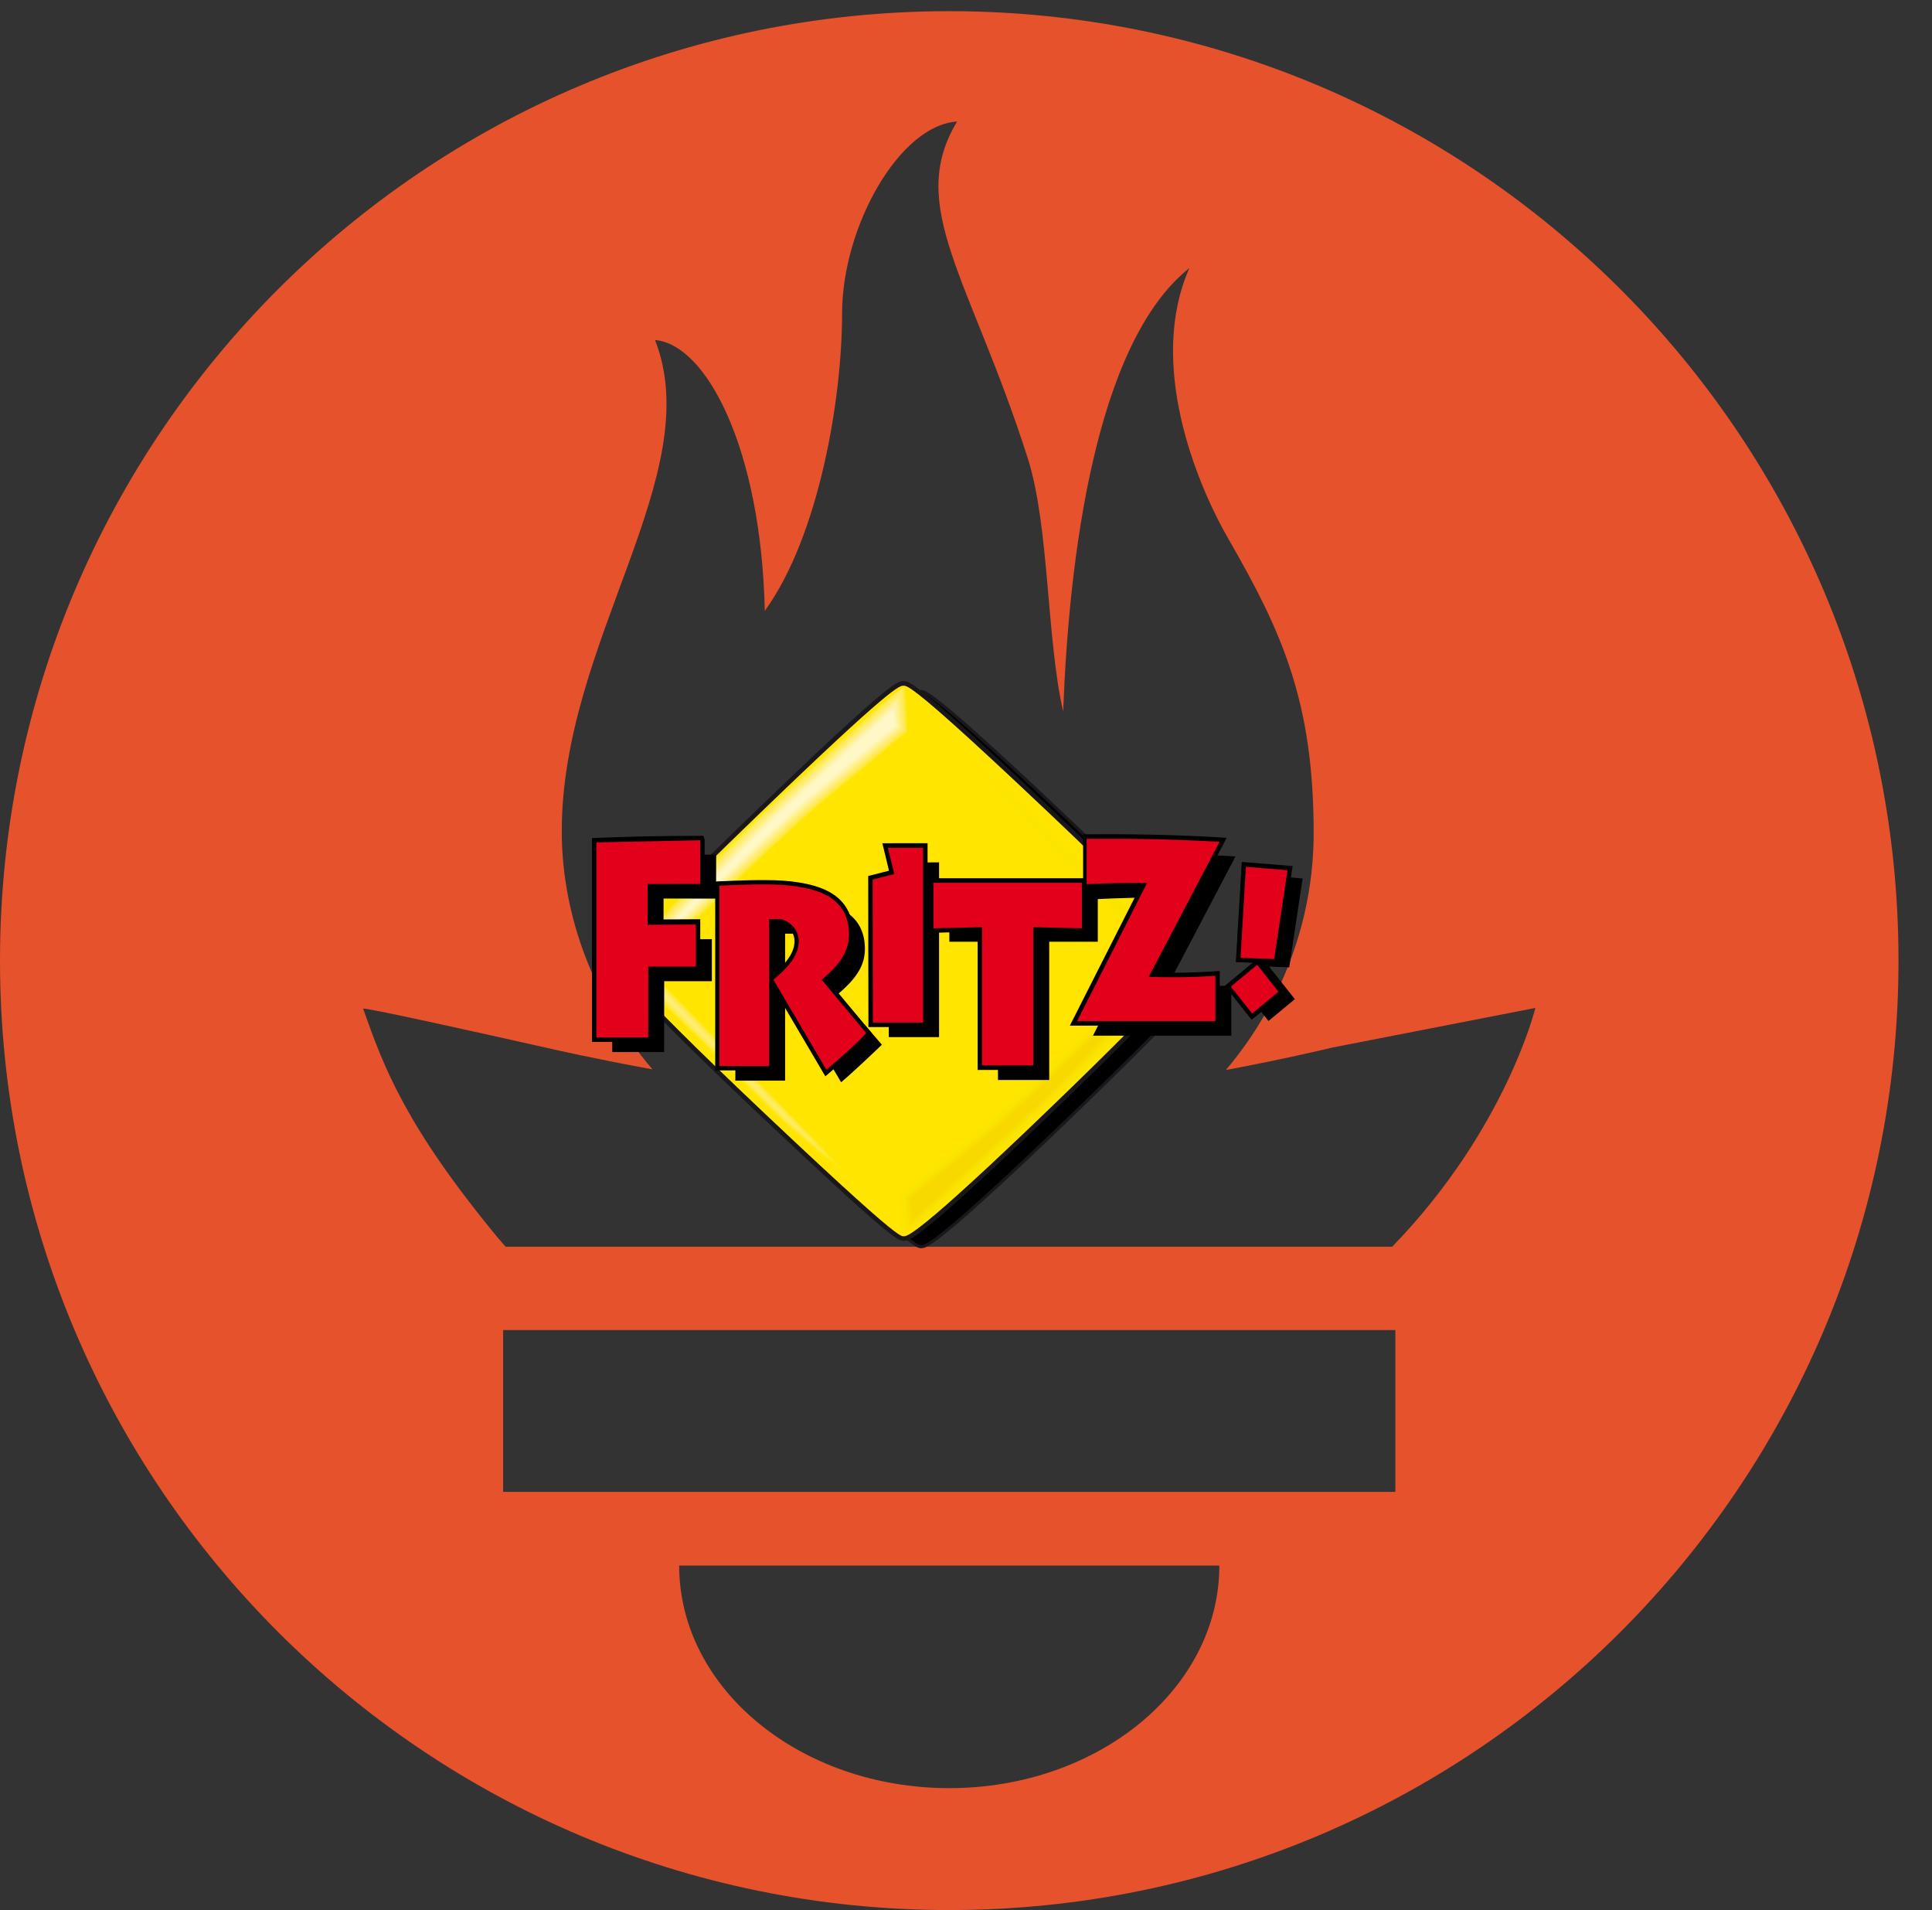 <?xml version="1.0" encoding="UTF-8" standalone="no"?>
<!-- Generator: Adobe Illustrator 16.0.0, SVG Export Plug-In . SVG Version: 6.00 Build 0)  -->

<svg
   xmlns:dc="http://purl.org/dc/elements/1.1/"
   xmlns:cc="http://creativecommons.org/ns#"
   xmlns:rdf="http://www.w3.org/1999/02/22-rdf-syntax-ns#"
   xmlns:svg="http://www.w3.org/2000/svg"
   xmlns="http://www.w3.org/2000/svg"
   xmlns:sodipodi="http://sodipodi.sourceforge.net/DTD/sodipodi-0.dtd"
   xmlns:inkscape="http://www.inkscape.org/namespaces/inkscape"
   version="1.1"
   id="Layer_1"
   x="0px"
   y="0px"
   width="115.333px"
   height="114px"
   viewBox="0 0 115.333 114"
   enable-background="new 0 0 115.333 114"
   xml:space="preserve"
   sodipodi:docname="prometheus.svg"
   inkscape:version="0.92.2 (5c3e80d, 2017-08-06)"><rect x="0" y="0" width="115.333" height="114" fill="#333333" stroke="none"/><defs
     id="defs4493"><clipPath
       clipPathUnits="userSpaceOnUse"
       id="clipPath28"><path
         d="m 86.199,960.676 c 1.547,2.613 1.984,5.164 1.984,7.117 l -0.051,0.359 -1.934,-7.476 M 2013.42,1025.66 c -55.4,61.84 -173.26,187.88 -442.65,438.09 -409.06,379.93 -484.06,421.28 -495.18,425.77 -10.85,-4.28 -85.199,-44.69 -488.453,-425.01 C 382.363,1271.37 236.27,1128.68 152.898,1040.4 116.609,1001.97 91.445,972.227 88.703,968.938 96.269,955.098 154.102,872.969 592.258,466.941 780.012,292.98 918.574,169.559 1004.09,100.109 c 12.22,-9.898 68.62,-53.398 68.66,-53.398 l 2.12,0.117 c 6.01,1.402 70.95,25.25 496.52,426.031 262.45,247.172 380.34,372.602 437.54,435.7 l 4.49,117.101 m -938.41,864.09 -0.7,0.24 1.37,-0.17 1.14,0.13 -0.59,-0.2 c 2.83,0 -3.57,-0.03 -1.22,0"
         id="path26" /></clipPath></defs><sodipodi:namedview
     pagecolor="#ffffff"
     bordercolor="#666666"
     borderopacity="1"
     objecttolerance="10"
     gridtolerance="10"
     guidetolerance="10"
     inkscape:pageopacity="0"
     inkscape:pageshadow="2"
     inkscape:window-width="1920"
     inkscape:window-height="1001"
     id="namedview4491"
     showgrid="false"
     inkscape:zoom="5.2784901"
     inkscape:cx="26.382448"
     inkscape:cy="60.048456"
     inkscape:window-x="-9"
     inkscape:window-y="-9"
     inkscape:window-maximized="1"
     inkscape:current-layer="Layer_1" /><g
     id="Layer_2" /><path
     style="fill:#e6522c;fill-opacity:1"
     inkscape:connector-curvature="0"
     id="path4486"
     d="M 56.667,0.667 C 25.372,0.667 0,26.036 0,57.332 c 0,31.295 25.372,56.666 56.667,56.666 31.295,0 56.666,-25.371 56.666,-56.666 0,-31.296 -25.372,-56.665 -56.666,-56.665 z m 0,106.055 c -8.904,0 -16.123,-5.948 -16.123,-13.283 H 72.79 c 0,7.334 -7.219,13.283 -16.123,13.283 z M 83.297,89.04 H 30.034 V 79.382 H 83.298 V 89.04 Z M 83.106,74.411 H 30.186 C 30.01,74.208 29.83,74.008 29.66,73.802 24.208,67.182 22.924,63.726 21.677,60.204 c -0.021,-0.116 6.611,1.355 11.314,2.413 0,0 2.42,0.56 5.958,1.205 -3.397,-3.982 -5.414,-9.044 -5.414,-14.218 0,-11.359 8.712,-21.285 5.569,-29.308 3.059,0.249 6.331,6.456 6.552,16.161 3.252,-4.494 4.613,-12.701 4.613,-17.733 0,-5.21 3.433,-11.262 6.867,-11.469 -3.061,5.045 0.793,9.37 4.219,20.099 1.285,4.03 1.121,10.812 2.113,15.113 C 63.797,33.534 65.333,20.5 71,16 c -2.5,5.667 0.37,12.758 2.333,16.167 3.167,5.5 5.087,9.667 5.087,17.548 0,5.284 -1.951,10.259 -5.242,14.148 3.742,-0.702 6.326,-1.335 6.326,-1.335 l 12.152,-2.371 c 10e-4,-10e-4 -1.765,7.261 -8.55,14.254 z" /><g
     id="g10"
     transform="matrix(0.173,0,0,-0.177,35.34,74.495)"><g
       id="g12"
       transform="scale(0.1)"><path
         d="m 1937.85,898.359 94.5,171.861 c -71.62,74.63 -191.19,192.05 -390.78,376.82 -466.47,431.82 -493.53,429.75 -505.12,429.75 -11.59,0 -33.84,8.41 -498.403,-429.06 C 117.137,957.215 134.57,940.715 134.57,940.715 c 0,0 -15.898,-26.582 508.7,-511.817 C 1114.52,-7.039 1123.36,5.172 1136.45,5.172 c 13.07,0 40.9,-7.371 505.81,429.699 251.29,236.289 375.57,362.309 436.92,429.469 l -141.33,34.019"
         style="fill:#000000;fill-opacity:1;fill-rule:nonzero;stroke:none"
         id="path14"
         inkscape:connector-curvature="0" /><path
         d="m 1937.85,898.359 4.5,-2.48 96.32,175.171 -2.61,2.73 c -71.73,74.75 -191.36,192.22 -391,377.03 -231.07,213.9 -354.35,321.37 -421.5,375.5 -33.59,27.07 -53.12,40.79 -65.31,47.91 -6.1,3.56 -10.4,5.49 -13.82,6.55 -3.38,1.07 -6.07,1.17 -7.65,1.16 l -0.33,-0.01 -1.36,0.01 c -1.86,0.02 -4.67,-0.2 -8.22,-1.42 -12.42,-4.29 -37,-19.29 -108.22,-79.39 -71.111,-60.1 -188.365,-165.31 -384.123,-349.65 -244.16,-229.91 -370.093,-355.72 -435.078,-424.61 -32.496,-34.454 -49.75,-54.661 -58.996,-66.649 -4.625,-6.004 -7.25,-9.941 -8.812,-12.707 -1.524,-2.816 -2.188,-4.266 -2.278,-6.484 -0.039,-1.153 0.446,-2.907 1.672,-4.032 l 3.535,3.727 -4.406,2.637 c -0.578,-0.965 -0.785,-2.043 -0.781,-2.981 0.047,-1.953 0.617,-3.699 2.133,-6.746 5.371,-10.414 24.062,-37.004 95.714,-111.613 71.629,-74.524 196.114,-196.684 412.555,-396.883 223.16,-206.438 342.645,-312.41 408.125,-366.867 32.75,-27.242 51.97,-41.59 64.12,-49.312 6.09,-3.848 10.42,-6.059 13.93,-7.359 3.48,-1.309 6.33,-1.621 8.37,-1.59 0.9,0 1.59,0.031 2.12,0.031 l 1.34,-0.012 c 1.98,-0.008 4.94,0.172 8.74,1.352 13.31,4.168 39.14,19.051 111.58,79.18 72.34,60.14 190.85,165.558 387.66,350.578 251.36,236.34 375.69,362.402 437.2,429.742 l 5.87,6.418 -149.79,36.063 -1.2,-4.993 4.5,-2.48 -4.5,2.48 -1.2,-4.988 141.33,-34.031 1.2,5 -3.79,3.461 C 2014.21,800.82 1889.98,674.852 1638.74,438.609 1413.92,227.25 1291.35,119.871 1223.41,65.469 c -33.96,-27.199 -54.28,-41.148 -66.66,-48.16 -6.19,-3.5 -10.37,-5.258 -13.21,-6.117 -2.86,-0.852 -4.24,-0.883 -5.75,-0.902 l -1.34,0.012 -2.12,-0.031 c -1.27,0.02 -2.29,0.051 -4.81,0.961 -4.37,1.578 -12.66,6.16 -28.37,17.789 C 1053.88,63.949 939.547,161.809 646.758,432.672 399.504,661.371 272.375,788.141 207.172,858.129 c -32.598,34.98 -49.719,55.793 -58.567,67.922 -4.425,6.054 -6.777,9.945 -7.937,12.234 -0.582,1.141 -0.863,1.879 -0.977,2.231 l -0.062,0.234 -2.082,-0.379 h 2.105 l -0.023,0.379 -2.082,-0.379 h 2.105 -4.511 l 3.836,-2.297 c 0.578,0.965 0.683,1.867 0.679,2.297 h -4.515 l 3.836,-2.297 2.113,3.531 -2.985,2.833 -3.242,-3.418 h 4.774 c 0.043,0.671 -0.301,2.293 -1.532,3.418 l -3.242,-3.418 h 4.774 -2.918 l 2.859,-0.618 0.059,0.618 h -2.918 l 2.859,-0.618 -0.531,0.114 0.523,-0.157 0.008,0.043 -0.531,0.114 0.523,-0.157 c 0.02,0.399 2.442,5.637 13.227,18.899 32.387,40.16 139.664,156.012 488.769,484.742 223.637,210.59 344.739,317.81 411.334,372.27 33.28,27.22 52.97,41.25 64.81,48.32 5.91,3.54 9.84,5.32 12.43,6.18 2.62,0.86 3.69,0.87 4.95,0.89 l 1.36,-0.01 h 0.33 c 1.38,-0.02 2.23,0.02 4.61,-0.69 4.1,-1.25 12.24,-5.18 28.14,-16.31 47.82,-33.4 165.42,-130.76 468.55,-411.38 199.55,-184.72 319.06,-302.09 390.57,-376.61 l 3.7,3.56 -4.5,2.48 -97.74,-177.759 6.54,-1.57 1.2,4.988"
         style="fill:#1a171c;fill-opacity:1;fill-rule:nonzero;stroke:none"
         id="path16"
         inkscape:connector-curvature="0" /><path
         d="m 1937.85,898.359 81.46,148.131 c -61.12,67.79 -185.61,193.84 -438.64,427.92 -462.97,428.32 -488.05,429.74 -505.11,429.74 -17.07,0 -32.9,9.35 -498.412,-429.04 C 56.27,984.539 73.672,968.074 73.672,968.074 c 0,0 -16.004,-26.726 508.691,-511.812 C 1050.25,23.719 1061.46,32.531 1075.56,32.531 c 14.08,0 41.2,-7.07 505.79,429.731 238.92,224.617 363.01,349.547 427.37,419.039 l -70.87,17.058"
         style="fill:#ffe500;fill-opacity:1;fill-rule:nonzero;stroke:none"
         id="path18"
         inkscape:connector-curvature="0" /><path
         d="m 1937.85,898.359 6.75,-3.711 81.46,148.132 -1.03,8.87 c -61.41,68.11 -186,194.25 -439.12,428.42 -231.55,214.21 -353.6,321.69 -420.15,375.81 -33.31,27.07 -52.68,40.81 -65.37,48.05 -6.36,3.62 -11.12,5.64 -15.2,6.76 -4.05,1.13 -7.46,1.18 -9.63,1.17 l -2.12,0.01 c -2.46,0.02 -6.02,-0.21 -10.18,-1.54 -7.36,-2.32 -16.9,-7.41 -33.6,-19.33 C 979.734,1855.27 864.988,1756.74 571.867,1480.71 327.676,1250.73 201.723,1124.9 136.676,1055.95 c -32.528,-34.49 -49.821,-54.73 -59.157,-66.825 -4.668,-6.062 -7.351,-10.07 -9.012,-13 -1.598,-3.008 -2.477,-4.641 -2.609,-7.742 -0.062,-1.61 0.629,-4.203 2.473,-5.899 l 5.301,5.59 -6.609,3.961 c -0.867,-1.445 -1.156,-3.019 -1.148,-4.305 0.07,-2.667 0.812,-4.679 2.414,-7.933 2.867,-5.606 8.953,-14.859 23.324,-32.262 C 134.723,875.469 252.48,750.762 577.133,450.602 801.973,242.75 921.383,136.781 986.539,82.609 1019.14,55.512 1038.13,41.371 1050.32,33.75 c 6.1,-3.809 10.55,-6.031 14.34,-7.352 3.74,-1.34 7.08,-1.617 9.23,-1.59 l 1.67,0.023 1.37,-0.012 c 2.17,-0.019 5.58,0.18 9.68,1.43 7.25,2.191 17.14,7.121 34.41,18.91 51.64,35.391 170.13,133.711 465.6,411.481 239,224.687 363.17,349.699 427.75,419.418 l -3.85,12.73 -70.87,17.063 -1.8,-7.493 6.75,-3.711 -6.75,3.711 -1.8,-7.488 70.87,-17.062 1.8,7.492 -5.65,5.23 c -64.15,-69.25 -188.15,-194.109 -427,-418.66 -224.93,-211.48 -347.26,-318.84 -414.95,-373.133 -33.81,-27.137 -54.01,-41.008 -66.18,-47.859 -6.08,-3.43 -10.11,-5.09 -12.73,-5.859 -2.67,-0.769 -3.74,-0.769 -5.28,-0.789 h -1.37 l -1.67,-0.012 c -1.36,0.031 -1.96,0.012 -4.18,0.742 -3.81,1.277 -11.79,5.5 -27.2,16.867 C 996.074,91.949 882.523,189.262 587.594,461.922 340.41,690.441 213.316,817.16 148.18,887.102 c -32.559,34.957 -49.637,55.738 -58.387,67.75 -4.371,5.996 -6.66,9.808 -7.727,11.921 -0.539,1.055 -0.766,1.676 -0.82,1.86 l -0.016,0.047 -3.766,-0.95 h 3.859 l -0.094,0.95 -3.766,-0.95 H 81.324 74.25 l 6.031,-3.613 c 0.867,1.446 1.047,2.844 1.043,3.613 H 74.25 l 6.031,-3.613 -1.309,9.551 -5.012,-5.285 h 7.348 c 0.062,1.125 -0.488,3.59 -2.336,5.285 l -5.012,-5.285 h 7.348 -5.496 l 5.379,-1.168 0.117,1.168 h -5.496 l 5.379,-1.168 -1.961,0.426 1.895,-0.692 0.066,0.266 -1.961,0.426 1.895,-0.692 c 0.07,0.469 3.023,6.235 14.352,19.992 34.074,41.699 143.406,159.019 486.953,482.559 223.175,210.18 342.961,317.39 408.828,371.87 32.902,27.24 52.382,41.28 64.182,48.26 5.88,3.49 9.8,5.19 12.39,5.99 2.63,0.79 3.82,0.82 5.61,0.84 l 2.12,-0.01 c 2.09,-0.02 3.2,-0.01 5.59,-0.63 4.11,-1.08 12.17,-4.76 27.89,-15.77 47.33,-33.02 162.7,-130.3 466.4,-411.29 252.94,-233.99 377.32,-359.96 438.14,-427.43 l 5.73,5.16 -6.75,3.71 -81.46,-148.13 4.95,-11.199 1.8,7.488"
         style="fill:#1a171b;fill-opacity:1;fill-rule:nonzero;stroke:none"
         id="path20"
         inkscape:connector-curvature="0" /><g
         id="g22"><g
           id="g24"
           clip-path="url(#clipPath28)"><path
             d="m 906.758,221.73 -50.156,60.25 -51.883,58.461 -34.739,36.028 c -184.542,184.652 -561.335,562.808 -565.085,566.48 -1.133,1.067 -1.665,2.063 -1.665,3.047 v 0.051 c 0.059,1.289 0.825,2.242 1.489,2.832 16.043,15.437 383.828,369.531 584.363,539.711 l 308.508,249.4 -8.73,190.27 -469.895,-418.87 C 446.77,1358.06 118.73,998.641 115.637,995.516 c -8.11,-7.371 -12.883,-18.231 -12.883,-29.578 0,-11.504 4.785,-22.227 13.508,-30.223 l 1.836,-1.75 c 56.597,-53.836 346.265,-329.586 492.683,-471.004 49.922,-48.242 67.949,-62.813 86.153,-77.621 l 80.39,-65.559 129.434,-98.051"
             style="fill:#ffe500;fill-opacity:1;fill-rule:nonzero;stroke:none"
             id="path30"
             inkscape:connector-curvature="0" /><path
             d="m 855.461,281.059 0.723,-0.348 c -1.301,0.961 -7.434,7.871 -52.571,58.75 l -34.695,36.019 -486.184,487.329 -78.886,79.117 -2.078,4.07 1.96,3.953 c 39.422,37.973 390,374.781 584.395,539.751 0,0 302.355,244.19 307.985,248.98 0,1.29 -8.74,180.11 -8.74,186.32 -4.9,-4.31 -467.421,-416.7 -467.421,-416.7 C 447.598,1356.84 119.813,997.629 116.672,994.504 c -7.934,-7.238 -12.442,-17.629 -12.442,-28.566 0,-11.086 4.649,-21.426 13.043,-29.172 l -0.046,0.031 1.882,-1.77 C 175.715,881.16 465.43,605.398 611.816,463.988 c 48.887,-47.218 67.247,-62.179 84.993,-76.636 l 81.445,-66.461 c 0.016,0 88.75,-67.211 119.18,-90.243 -11.504,13.793 -41.973,50.411 -41.973,50.411"
             style="fill:#ffe500;fill-opacity:1;fill-rule:nonzero;stroke:none"
             id="path32"
             inkscape:connector-curvature="0" /><path
             d="m 854.309,280.129 0.996,-0.59 c -1.41,1.063 -5.813,5.981 -52.817,58.973 l -34.636,35.949 -486.172,487.328 -78.875,79.09 -2.367,4.453 v 0.09 c 0,0.918 1.964,5.183 1.964,5.183 39.485,38.145 388.914,374.035 584.754,540.205 0,0 301.844,243.77 307.484,248.54 0,1.29 -8.75,176.17 -8.75,182.38 -4.88,-4.31 -464.96,-414.52 -464.96,-414.52 C 448.848,1355.97 120.891,996.602 117.742,993.469 c -7.676,-6.985 -12.019,-16.996 -12.019,-27.531 0,-10.665 4.441,-20.633 12.547,-28.086 l 1.859,-1.75 c 103.16,-98.161 357.613,-340.524 492.715,-471.071 48.867,-47.211 67.195,-62.133 84.898,-76.543 l 81.438,-66.449 c 0.168,-0.16 94.289,-71.41 108.894,-82.48 -10.601,12.773 -33.765,40.57 -33.765,40.57"
             style="fill:#ffe600;fill-opacity:1;fill-rule:nonzero;stroke:none"
             id="path34"
             inkscape:connector-curvature="0" /><path
             d="m 853.164,279.211 1.25,-0.82 c -1.57,1.148 -5.437,5.531 -53.027,59.14 l -34.61,35.918 -486.14,487.301 -78.899,79.113 -2.629,4.805 v 0.105 c 0,1.067 1.954,6.45 1.954,6.45 4.035,4.05 377.699,364.677 585.109,540.677 0,0 301.338,243.34 306.968,248.12 0,1.31 -8.75,172.25 -8.75,178.44 -4.86,-4.3 -462.456,-412.33 -462.456,-412.33 -168.329,-147.95 -489.856,-500.42 -502.957,-513.485 -7.582,-6.942 -11.77,-16.571 -11.77,-26.707 0,-10.247 4.297,-19.844 12.07,-27.032 l 1.868,-1.726 c 103.066,-98.102 357.402,-340.328 492.742,-471.098 48.781,-47.133 67.07,-62.031 84.765,-76.441 l 81.465,-66.469 c 0,0 82.696,-62.613 98.606,-74.66 -9.387,11.277 -25.559,30.699 -25.559,30.699"
             style="fill:#ffe600;fill-opacity:1;fill-rule:nonzero;stroke:none"
             id="path36"
             inkscape:connector-curvature="0" /><path
             d="m 852.02,278.289 1.515,-1.07 c -1.672,1.23 -4.426,4.312 -50.332,56.011 l -2.949,3.321 -34.539,35.898 -486.137,487.289 -78.887,79.102 -2.878,5.144 -0.02,0.137 c 0,1.211 1.863,7.59 1.863,7.59 3.266,3.453 379.465,366.429 585.547,541.309 0,0 300.837,242.9 306.467,247.68 0,1.29 -8.73,168.32 -8.73,174.5 -4.89,-4.3 -460.03,-410.16 -460.03,-410.16 -169.472,-148.95 -489.824,-500.4 -502.871,-513.431 -7.246,-6.621 -11.379,-15.964 -11.379,-25.671 0,-9.844 4.133,-19.051 11.645,-25.958 l 1.843,-1.75 C 225.098,840.281 479.18,598.27 614.934,467.141 663.691,420.012 681.953,405.148 699.57,390.75 l 81.493,-66.461 c 0,0 63.175,-47.84 88.332,-66.898 -7.559,9.097 -17.375,20.898 -17.375,20.898"
             style="fill:#ffe600;fill-opacity:1;fill-rule:nonzero;stroke:none"
             id="path38"
             inkscape:connector-curvature="0" /><path
             d="m 850.879,277.352 -0.188,0.488 c -3.328,3.461 -12.886,14.238 -48.582,54.449 l -2.949,3.313 -34.543,35.847 -486.094,487.25 -78.894,79.114 -3.137,5.457 -0.015,0.175 c 0,1.418 1.753,8.664 1.753,8.664 2.485,2.871 377.754,365.291 586.016,542.011 0,0 300.314,242.48 305.954,247.26 0,1.29 -8.75,164.38 -8.75,170.55 -4.89,-4.29 -457.555,-407.98 -457.555,-407.98 -169.61,-149.07 -489.754,-500.36 -502.809,-513.364 -6.965,-6.375 -10.941,-15.344 -10.941,-24.648 0,-9.422 3.957,-18.262 11.156,-24.883 l 1.863,-1.758 c 102.551,-97.578 355.84,-338.817 492.82,-471.106 48.645,-47.05 66.887,-61.91 84.524,-76.269 l 81.484,-66.481 c 0.188,-0.14 65.391,-49.531 78.086,-59.121 -4.598,5.508 -9.199,11.032 -9.199,11.032"
             style="fill:#ffe707;fill-opacity:1;fill-rule:nonzero;stroke:none"
             id="path40"
             inkscape:connector-curvature="0" /><path
             d="m 849.734,276.422 -0.117,0.406 -51.582,57.813 -34.472,35.8 -486.083,487.239 -78.886,79.086 -3.367,5.793 -0.024,0.222 c 0,1.653 1.606,9.668 1.606,9.668 1.785,2.309 373.984,362.481 586.453,542.781 0,0 299.828,242.04 305.458,246.82 0,1.3 -8.76,160.46 -8.76,166.63 -4.87,-4.3 -455.058,-405.82 -455.058,-405.82 C 460.195,1358.11 155.09,1022.42 122.168,989.578 c -6.73,-6.148 -10.535,-14.742 -10.535,-23.64 0,-9.004 3.797,-17.469 10.691,-23.821 l 1.864,-1.765 C 226.316,843.18 478.777,602.738 617.02,469.23 c 48.632,-47.031 66.828,-61.839 84.406,-76.191 l 81.472,-66.449 c 0,0 54.055,-40.942 67.817,-51.352 l -0.981,1.184"
             style="fill:#ffe71c;fill-opacity:1;fill-rule:nonzero;stroke:none"
             id="path42"
             inkscape:connector-curvature="0" /><path
             d="m 796.934,333.66 -34.454,35.762 -486.054,487.226 -78.875,79.106 -3.625,6.082 -0.02,0.273 c 0,1.844 1.426,10.633 1.426,10.633 1.309,1.914 375.332,363.998 586.973,543.598 0,0 299.285,241.61 304.925,246.37 0,1.31 -8.75,156.55 -8.75,162.69 -4.87,-4.3 -452.589,-403.62 -452.589,-403.62 -164.68,-144.74 -469.731,-480.4 -502.649,-513.225 -6.457,-5.91 -10.129,-14.121 -10.129,-22.617 0,-8.614 3.645,-16.692 10.215,-22.754 l 1.887,-1.789 C 227.141,844.43 479.18,604.422 618.059,470.281 c 48.55,-46.972 66.714,-61.769 84.296,-76.07 -0.082,0.059 -0.082,0.059 81.493,-66.512 0.019,0 37.539,-28.39 56.718,-42.918 -11.347,12.731 -43.632,48.879 -43.632,48.879"
             style="fill:#ffe829;fill-opacity:1;fill-rule:nonzero;stroke:none"
             id="path44"
             inkscape:connector-curvature="0" /><path
             d="m 795.852,332.691 -34.446,35.739 -486.035,487.191 -78.894,79.113 -3.84,6.36 -0.008,0.34 c 0,2.14 1.266,11.527 1.266,11.527 0.918,1.648 370.492,360.399 587.445,544.489 0,0 298.79,241.18 304.4,245.96 0,1.28 -8.74,152.59 -8.74,158.74 -4.88,-4.31 -450.125,-401.47 -450.125,-401.47 C 463.008,1356.67 157.273,1020.42 124.27,987.539 c -6.172,-5.676 -9.68,-13.523 -9.68,-21.601 0,-8.184 3.457,-15.887 9.746,-21.692 l 1.902,-1.785 c 101.477,-96.539 352.61,-335.672 492.871,-471.141 48.52,-46.941 66.645,-61.699 84.192,-76 l -1.613,0.059 c 1.691,-0.098 9.867,-6.797 75.031,-59.957 l 8.047,-6.543 c 0.214,-0.18 36.64,-27.758 44.629,-33.828 -11.895,13.359 -33.528,37.597 -33.543,37.64"
             style="fill:#ffe833;fill-opacity:1;fill-rule:nonzero;stroke:none"
             id="path46"
             inkscape:connector-curvature="0" /><path
             d="m 794.602,331.871 0.156,-0.18 -34.399,35.719 -486.023,487.18 -78.887,79.101 -4.082,6.661 -0.039,0.449 c 0,2.461 1.082,12.363 1.082,12.363 0.695,1.414 370.637,360.976 587.949,545.386 0,0 298.281,240.75 303.901,245.52 0,1.3 -8.73,148.69 -8.73,154.81 -4.9,-4.31 -447.659,-399.28 -447.659,-399.28 -163.84,-143.99 -469.543,-480.21 -502.527,-513.096 -5.91,-5.41 -9.281,-12.902 -9.281,-20.566 0,-7.774 3.312,-15.098 9.289,-20.618 l 1.906,-1.804 C 228.938,846.781 480.48,607.238 620.156,472.391 668.586,425.5 686.672,410.77 704.188,396.488 l 0.175,-0.328 -0.125,-0.449 c 4.551,-2.992 18.516,-14.371 73.075,-58.859 l 8.363,-6.821 c 0,0 19.722,-14.922 32.554,-24.672 -3.953,4.43 -23.628,26.512 -23.628,26.512"
             style="fill:#ffe93c;fill-opacity:1;fill-rule:nonzero;stroke:none"
             id="path48"
             inkscape:connector-curvature="0" /><path
             d="m 793.508,330.91 0.164,-0.238 -34.402,35.726 -485.989,487.161 -78.906,79.105 -4.277,6.926 -0.254,1.113 1.101,12.625 c 0.532,1.262 365.942,357.512 588.442,546.352 0,0 297.773,240.29 303.403,245.07 0,1.29 -8.75,144.74 -8.75,150.86 -4.89,-4.29 -445.185,-397.1 -445.185,-397.1 -163.789,-143.94 -469.492,-480.14 -502.468,-513.033 -5.625,-5.172 -8.836,-12.274 -8.836,-19.539 0,-7.375 3.133,-14.305 8.816,-19.543 l 1.914,-1.817 C 229.91,847.879 481.387,608.41 621.184,473.43 c 48.386,-46.84 66.453,-61.559 83.953,-75.801 4.59,-3.75 81.484,-66.488 81.484,-66.488 0.012,0 11.199,-8.469 20.481,-15.493 -6.641,7.454 -13.594,15.262 -13.594,15.262"
             style="fill:#ffe944;fill-opacity:1;fill-rule:nonzero;stroke:none"
             id="path50"
             inkscape:connector-curvature="0" /><path
             d="m 792.371,329.93 0.258,-0.25 -34.426,35.742 -485.976,487.117 -78.899,79.102 -4.488,7.187 -0.488,1.836 1.113,12.781 c 1.875,4.77 377.449,367.845 588.965,547.335 0,0 297.23,239.86 302.87,244.64 0,1.28 -8.74,140.83 -8.74,146.92 -4.86,-4.29 -442.705,-394.92 -442.705,-394.92 -163.75,-143.9 -469.425,-480.1 -502.433,-512.979 -5.332,-4.921 -8.391,-11.648 -8.391,-18.503 0,-6.954 2.949,-13.504 8.332,-18.489 l 1.953,-1.812 C 230.879,849 482.219,609.66 622.219,474.461 670.508,427.719 688.547,413.039 705.996,398.82 L 787.5,332.309 c 0.145,-0.071 1.848,-1.399 8.457,-6.399 -1.406,1.559 -3.586,4.02 -3.586,4.02"
             style="fill:#ffea4b;fill-opacity:1;fill-rule:nonzero;stroke:none"
             id="path52"
             inkscape:connector-curvature="0" /><path
             d="M 757.117,364.398 271.152,851.5 l -78.867,79.105 -4.707,7.454 -0.683,2.605 1.074,12.91 c 1.844,4.715 377.344,368.306 589.472,548.316 0,0 296.779,239.44 302.379,244.21 0,1.28 -8.75,136.91 -8.75,142.98 -4.88,-4.31 -440.218,-392.75 -440.218,-392.75 C 467.129,1352.47 161.477,1016.3 128.484,983.418 c -5.086,-4.68 -7.976,-11.047 -7.976,-17.48 0,-6.543 2.812,-12.723 7.883,-17.403 l 1.914,-1.836 C 231.785,850.172 482.93,611.012 623.27,475.52 c 48.156,-46.641 66.195,-61.329 83.617,-75.532 0.086,-0.058 63.316,-51.66 74.48,-60.758 -10.09,10.489 -24.25,25.168 -24.25,25.168"
             style="fill:#ffea52;fill-opacity:1;fill-rule:nonzero;stroke:none"
             id="path54"
             inkscape:connector-curvature="0" /><path
             d="m 756.055,363.371 -485.926,487.109 -78.899,79.098 -4.921,7.719 -0.86,3.035 c 0,0.906 1.074,13.359 1.074,13.359 1.719,4.688 377.2,368.739 589.961,549.299 0,0 296.226,239.01 301.856,243.79 0,1.28 -8.72,132.97 -8.72,139.04 -4.9,-4.3 -437.796,-390.58 -437.796,-390.58 -162.871,-143.1 -469.195,-479.88 -502.293,-512.849 -4.797,-4.43 -7.551,-10.411 -7.551,-16.453 0,-6.141 2.661,-11.934 7.422,-16.348 l 1.946,-1.848 C 232.48,851.539 482.93,613.059 624.297,476.57 c 48.098,-46.558 66.074,-61.25 83.469,-75.41 0,0 51.98,-42.422 55.554,-45.308 -3.047,3.16 -7.265,7.5 -7.265,7.519"
             style="fill:#ffeb58;fill-opacity:1;fill-rule:nonzero;stroke:none"
             id="path56"
             inkscape:connector-curvature="0" /><path
             d="m 269.07,849.461 -78.894,79.102 -5.125,7.941 -0.703,2.297 -0.383,1.531 1.074,13.477 c 1.66,4.66 377.141,369.261 590.488,550.291 0,0 295.703,238.58 301.353,243.35 0,1.28 -8.75,129.07 -8.75,135.11 -4.88,-4.31 -435.298,-388.39 -435.298,-388.39 C 470.051,1351.13 163.66,1014.32 130.598,981.367 c -4.535,-4.187 -7.121,-9.797 -7.121,-15.429 0,-5.715 2.461,-11.141 6.906,-15.286 l 1.98,-1.843 c 100.989,-96.079 351.172,-334.27 492.981,-471.2 48.152,-46.621 66.043,-61.211 83.367,-75.328 0,0 18.934,-15.429 34.719,-28.332 -41.758,41.879 -200.5,201 -474.36,475.512"
             style="fill:#ffeb5e;fill-opacity:1;fill-rule:nonzero;stroke:none"
             id="path58"
             inkscape:connector-curvature="0" /><path
             d="m 189.121,927.52 -5.312,8.21 -0.879,2.668 -0.41,1.622 1.015,13.894 c 1.629,4.649 377.195,369.846 590.996,551.286 0,0 295.219,238.16 300.859,242.93 0,1.26 -8.75,125.13 -8.75,131.17 -4.87,-4.3 -432.831,-386.23 -432.831,-386.23 -162.754,-143.02 -469.114,-479.78 -502.168,-512.738 -4.278,-3.937 -6.68,-9.172 -6.68,-14.394 0,-5.301 2.273,-10.352 6.465,-14.211 l 1.965,-1.864 C 234.688,853.488 485.488,614.68 626.395,478.68 c 48.222,-46.739 66.039,-61.25 83.261,-75.27 0,0 5.696,-4.648 12.434,-10.16 -35.86,35.941 -532.969,534.27 -532.969,534.27"
             style="fill:#ffec64;fill-opacity:1;fill-rule:nonzero;stroke:none"
             id="path60"
             inkscape:connector-curvature="0" /><path
             d="m 188.066,926.504 -0.105,0.129 -5.402,8.308 -1.067,3.028 c -0.262,1.094 -0.469,2.051 -0.469,2.051 l 1.028,14.011 c 1.601,4.629 377.226,370.439 591.523,552.289 0,0 294.706,237.7 300.346,242.48 0,1.27 -8.75,121.22 -8.75,127.22 -4.9,-4.28 -430.373,-384.04 -430.373,-384.04 -161.938,-142.3 -468.969,-479.66 -502.109,-512.664 -3.977,-3.703 -6.243,-8.554 -6.243,-13.378 0,-4.891 2.129,-9.571 5.965,-13.145 l 1.992,-1.863 C 235.77,854.5 486.699,615.559 627.434,479.719 666.426,441.941 685.438,425.32 700.422,412.898 662.336,451.102 188.066,926.504 188.066,926.504"
             style="fill:#ffec64;fill-opacity:1;fill-rule:nonzero;stroke:none"
             id="path62"
             inkscape:connector-curvature="0" /><path
             d="m 187.031,925.477 -0.312,0.371 -5.41,8.312 -1.219,3.352 -0.5,2.261 1.008,14.36 c 1.504,4.629 377.222,371.037 592.019,553.297 0,0 294.193,237.27 299.813,242.04 0,1.28 -8.74,117.32 -8.74,123.29 -4.89,-4.3 -427.897,-381.86 -427.897,-381.86 -161.906,-142.27 -468.906,-479.6 -502.055,-512.63 -3.699,-3.426 -5.828,-7.911 -5.828,-12.332 0,-4.493 1.961,-8.782 5.528,-12.059 l 1.992,-1.899 c 78.547,-74.71 346.242,-329.531 493.039,-471.23 16.344,-15.84 29.058,-27.809 39.469,-37.379 -55.348,55.488 -480.907,482.106 -480.907,482.106"
             style="fill:#ffec6a;fill-opacity:1;fill-rule:nonzero;stroke:none"
             id="path64"
             inkscape:connector-curvature="0" /><path
             d="m 185.977,924.441 -0.508,0.618 -5.403,8.308 -1.382,3.664 -0.579,2.742 1.004,14.465 c 1.477,4.602 377.278,371.632 592.524,554.302 0,0 293.687,236.84 299.307,241.62 0,1.25 -8.73,113.38 -8.73,119.33 C 1057.33,1865.2 636.785,1489.8 636.785,1489.8 474.902,1347.58 167.938,1010.27 134.797,977.246 c -3.43,-3.183 -5.395,-7.297 -5.395,-11.308 0,-4.083 1.797,-7.989 5.039,-11.004 l 2.012,-1.887 C 206.719,886.211 428.074,675.48 579.148,530.281 461.887,647.84 185.977,924.441 185.977,924.441"
             style="fill:#ffec6a;fill-opacity:1;fill-rule:nonzero;stroke:none"
             id="path66"
             inkscape:connector-curvature="0" /><path
             d="m 184.922,923.418 -0.703,0.859 -5.391,8.313 -1.523,3.914 -0.645,3 0.969,14.82 c 1.414,4.602 377.305,372.246 593.035,555.326 0,0 293.176,236.4 298.806,241.18 0,1.25 -8.75,109.47 -8.75,115.4 -4.86,-4.3 -422.954,-377.52 -422.954,-377.52 -161.821,-142.19 -468.774,-479.46 -501.907,-512.48 -3.203,-2.96 -4.98,-6.679 -4.98,-10.292 0,-3.665 1.621,-7.208 4.57,-9.93 0.02,-0.024 228.074,-217.778 357.141,-341.02 -104.758,105 -307.668,308.43 -307.668,308.43"
             style="fill:#ffed75;fill-opacity:1;fill-rule:nonzero;stroke:none"
             id="path68"
             inkscape:connector-curvature="0" /><path
             d="m 183.867,922.391 -0.887,1.105 -5.39,8.281 -1.652,4.2 -0.762,3.527 0.969,14.93 c 1.375,4.57 377.351,372.856 593.574,556.316 0,0 292.641,235.98 298.271,240.75 0,1.25 -8.74,105.59 -8.74,111.47 -4.88,-4.29 -420.48,-375.34 -420.48,-375.34 C 476.98,1345.48 170.039,1008.2 136.895,975.195 c -2.891,-2.695 -4.532,-6.054 -4.532,-9.257 0,-3.262 1.438,-6.418 4.114,-8.868 0.007,-0.019 179.441,-171.359 269.597,-257.429 -89.148,89.347 -222.207,222.75 -222.207,222.75"
             style="fill:#ffee7b;fill-opacity:1;fill-rule:nonzero;stroke:none"
             id="path70"
             inkscape:connector-curvature="0" /><path
             d="m 182.82,921.355 -1.14,1.426 -5.34,8.215 -1.789,4.453 -0.821,3.778 0.95,15.293 c 1.336,4.582 377.476,373.55 594.043,557.34 0,0 292.157,235.53 297.767,240.32 0,1.25 -8.74,101.68 -8.74,107.53 -4.87,-4.3 -418.016,-373.18 -418.016,-373.18 -160.925,-141.39 -468.55,-479.27 -501.796,-512.358 -2.594,-2.453 -4.122,-5.442 -4.122,-8.234 0,-2.84 1.313,-5.618 3.657,-7.793 0.015,-0.032 117.73,-112.415 182.136,-173.895 -64.746,64.879 -136.757,137.105 -136.789,137.105"
             style="fill:#ffee80;fill-opacity:1;fill-rule:nonzero;stroke:none"
             id="path72"
             inkscape:connector-curvature="0" /><path
             d="m 181.777,920.313 -1.257,1.562 0.457,-0.215 c -0.86,0.801 -2.332,3.047 -5.887,8.555 l -1.926,4.707 -0.918,4.316 0.938,15.371 c 1.32,4.602 377.629,374.261 594.582,558.361 0,0 291.634,235.1 297.254,239.88 0,1.23 -8.73,97.78 -8.73,103.6 -4.89,-4.3 -415.56,-370.99 -415.56,-370.99 -160.835,-141.33 -468.503,-479.22 -501.714,-512.315 -2.395,-2.207 -3.703,-4.825 -3.703,-7.207 0,-2.442 1.14,-4.836 3.171,-6.727 0.012,-0.023 67.524,-64.473 94.563,-90.27 -24.031,24.071 -51.27,51.372 -51.27,51.372"
             style="fill:#ffef85;fill-opacity:1;fill-rule:nonzero;stroke:none"
             id="path74"
             inkscape:connector-curvature="0" /><path
             d="m 173.984,929.199 -2.175,5.176 -1.008,4.531 v 0.039 l 0.91,15.75 c 1.277,4.602 377.754,374.955 595.074,559.375 0,0 291.145,234.68 296.765,239.45 0,1.25 -8.75,93.89 -8.75,99.64 -4.86,-4.27 -413.07,-368.8 -413.07,-368.8 -160.832,-141.3 -468.46,-479.18 -501.691,-512.243 -2.078,-1.941 -3.254,-4.187 -3.254,-6.179 0,-2.043 0.969,-4.043 2.719,-5.657 0.016,-0.027 25.098,-23.965 38.047,-36.336 -1.574,2.371 -3.567,5.254 -3.567,5.254 z m 6.758,-9.933 v 0.019 -0.019"
             style="fill:#fff08a;fill-opacity:1;fill-rule:nonzero;stroke:none"
             id="path76"
             inkscape:connector-curvature="0" /><path
             d="m 170.43,933.828 -1.094,4.785 v 0.028 l 0.891,16.156 c 1.257,4.59 377.937,375.653 595.586,560.383 0,0 290.647,234.25 296.257,239.02 0,1.23 -8.74,90 -8.74,95.71 -4.88,-4.3 -410.603,-366.63 -410.603,-366.63 -160.024,-140.6 -468.332,-479.04 -501.614,-512.194 -1.816,-1.691 -2.843,-3.559 -2.843,-5.148 0,-1.622 0.793,-3.254 2.257,-4.59 0,-0.032 21.536,-20.567 30.657,-29.289 z m 2.312,-5.449 v 0.019 -0.019"
             style="fill:#fff08f;fill-opacity:1;fill-rule:nonzero;stroke:none"
             id="path78"
             inkscape:connector-curvature="0" /><path
             d="m 167.891,938.34 c 0,0.926 0.847,16.531 0.847,16.531 1.223,4.609 378.098,376.399 596.106,561.429 0,0 290.116,233.81 295.736,238.58 0,1.21 -8.75,86.12 -8.75,91.77 -4.87,-4.3 -408.131,-364.47 -408.131,-364.47 C 483.809,1341.71 175.461,1003.21 142.148,970.059 l -2.382,-4.121 1.765,-3.528 c 0.051,-0.039 22.571,-21.57 26.684,-25.469 l -0.324,1.399"
             style="fill:#fff194;fill-opacity:1;fill-rule:nonzero;stroke:none"
             id="path80"
             inkscape:connector-curvature="0" /><path
             d="m 167.297,954.949 c 1.187,4.621 378.199,377.091 596.598,562.451 2.835,2.33 285.315,229.87 295.205,238.14 -0.04,1.26 -0.65,20.44 -0.65,20.44 0,0 -7.78,61.73 -7.95,67.5 -4.61,-4.09 -405.812,-362.39 -405.812,-362.39 C 520.227,1371.75 304.727,1141.27 201.184,1030.5 l -58.008,-61.477 0.015,0.02 c 0,-0.078 -1.238,-2.246 -1.785,-3.152 l 1.414,-2.817 c 0.051,0.063 17.192,-16.297 23.723,-22.539 0.176,3.313 0.754,14.414 0.754,14.414"
             style="fill:#fff199;fill-opacity:1;fill-rule:nonzero;stroke:none"
             id="path82"
             inkscape:connector-curvature="0" /><path
             d="m 165.828,955.02 0.031,0.293 c 1.133,4.343 378.329,377.537 597.102,563.207 0.019,0 288.729,232.81 294.669,237.69 -0.03,1.33 -0.64,19.72 -0.64,19.72 0,0 -7.44,51.22 -7.86,64.4 -4.6,-4.11 -403.485,-360.31 -403.485,-360.31 C 521.133,1370.61 305.754,1140.21 202.246,1029.5 l -58.016,-61.473 0.34,1.453 c 0,0 -1.093,-2.476 -1.55,-3.535 l 1.113,-2.215 -0.539,0.086 c 2.019,-1.343 7.219,-6.238 21.672,-20.039 0.203,3.86 0.562,11.243 0.562,11.243"
             style="fill:#fff29e;fill-opacity:1;fill-rule:nonzero;stroke:none"
             id="path84"
             inkscape:connector-curvature="0" /><path
             d="m 164.375,955.098 0.078,0.578 c 1.133,4.363 378.66,378.174 597.567,563.954 0.023,0.02 288.11,232.3 294.14,237.26 -0.05,1.31 -0.64,18.99 -0.64,18.99 0,0 -7.36,48.54 -7.76,61.29 -4.6,-4.12 -401.119,-358.24 -401.119,-358.24 -124.407,-109.27 -339.649,-339.5 -443.067,-450.14 0.11,0.13 0,0.01 -58.281,-61.77 l -0.398,-0.45 -0.278,-0.586 0.821,-1.597 -1.012,0.633 c 1.969,-1.329 6.785,-5.848 19.539,-18.008 0.168,3.269 0.41,8.086 0.41,8.086"
             style="fill:#fff2a3;fill-opacity:1;fill-rule:nonzero;stroke:none"
             id="path86"
             inkscape:connector-curvature="0" /><path
             d="m 162.93,955.164 0.117,0.871 c 1.133,4.387 378.957,378.765 598.027,564.715 -0.027,-0.02 0.078,0.06 159.989,131.65 0,0 132.517,104.26 133.597,105.16 -0.04,1.31 -7.86,64.14 -8.23,76.45 -4.61,-4.11 -398.84,-356.16 -398.84,-356.16 C 523.262,1368.6 308.035,1138.42 204.629,1027.79 l -0.02,0.36 c -0.847,-1.26 -3.171,-3.74 -8.515,-9.4 l -49.727,-52.734 0.574,-1.125 c 2.344,-1.961 6.868,-6.192 15.747,-14.637 0.105,2.344 0.242,4.91 0.242,4.91"
             style="fill:#fff3a8;fill-opacity:1;fill-rule:nonzero;stroke:none"
             id="path88"
             inkscape:connector-curvature="0" /><path
             d="m 161.477,955.234 0.156,1.161 c 1.148,4.425 379.336,379.445 598.504,565.465 l -0.059,-0.41 c 0.535,0.72 1.668,1.73 4.695,4.24 0,0 287.327,231.63 288.417,232.54 -0.05,1.34 -7.96,66.93 -8.12,72.62 -4.6,-4.11 -396.484,-354.08 -396.484,-354.08 C 524.199,1367.5 309.082,1137.39 205.691,1026.8 l -7.949,-8.43 c -0.535,-0.58 -44.656,-47.362 -49.414,-52.393 1.485,-1.661 9.067,-8.809 13.039,-12.52 l 0.11,1.777"
             style="fill:#fff4ac;fill-opacity:1;fill-rule:nonzero;stroke:none"
             id="path90"
             inkscape:connector-curvature="0" /><path
             d="M 649.543,1475.68 C 525.156,1366.41 310.105,1136.36 206.746,1025.81 l -7.918,-8.42 c -0.012,-0.03 -43.359,-45.964 -48.445,-51.355 1.336,-1.301 7.066,-6.797 9.812,-9.426 1.172,4.59 379.676,380.211 598.993,566.371 l 4.667,3.84 c 0.024,0 281.225,226.74 287.805,232.04 -0.16,1.28 -1.96,17.02 -1.96,17.02 -2.13,18.29 -5.13,43.95 -5.83,51.96 -4.25,-3.81 -394.327,-352.16 -394.327,-352.16"
             style="fill:#fff4b1;fill-opacity:1;fill-rule:nonzero;stroke:none"
             id="path92"
             inkscape:connector-curvature="0" /><path
             d="M 650.508,1474.58 C 526.23,1365.41 311.262,1135.45 207.938,1024.95 c -0.235,-0.25 -50.333,-53.387 -55.504,-58.864 1.472,-1.406 6.277,-6.027 7.722,-7.434 24.629,27.434 385.821,385.268 598.086,565.428 l 4.649,3.82 c 0.07,0.07 278.559,224.62 287.219,231.59 -0.16,1.45 -1.87,16.21 -1.87,16.21 0,0 -4.3,38.52 -5.5,49.18 -4.16,-3.72 -392.232,-350.3 -392.232,-350.3"
             style="fill:#fff5b5;fill-opacity:1;fill-rule:nonzero;stroke:none"
             id="path94"
             inkscape:connector-curvature="0" /><path
             d="M 651.477,1473.48 C 527.336,1364.43 312.461,1134.62 209.219,1024.19 c -0.227,-0.24 -52.942,-56.163 -54.727,-58.069 1.106,-1.055 4.492,-4.312 5.613,-5.391 30.715,33.352 388.165,387.04 597.208,564.47 l 4.621,3.8 c 0.007,0.02 285.426,230.14 286.626,231.12 -0.16,1.43 -1.76,15.42 -1.76,15.42 0,0.01 -4.06,36.17 -5.2,46.38 -4.15,-3.72 -390.123,-348.44 -390.123,-348.44"
             style="fill:#fff5b9;fill-opacity:1;fill-rule:nonzero;stroke:none"
             id="path96"
             inkscape:connector-curvature="0" /><path
             d="m 652.434,1472.39 c -124.082,-109 -338.899,-338.76 -442.141,-449.18 0,-0.02 -52.023,-55.175 -53.75,-57.026 0.996,-0.981 2.949,-2.844 3.516,-3.391 35.402,37.867 387.05,385.907 596.296,563.517 l 4.661,3.82 c -0.235,-0.19 -0.188,-0.15 159.882,128.92 0,0 124.902,100.72 126.132,101.71 -0.15,1.43 -1.68,14.6 -1.68,14.6 0,0.02 -4.38,39.32 -4.87,43.6 -4.18,-3.72 -388.046,-346.57 -388.046,-346.57"
             style="fill:#fff6be;fill-opacity:1;fill-rule:nonzero;stroke:none"
             id="path98"
             inkscape:connector-curvature="0" /><path
             d="M 653.391,1471.31 C 529.297,1362.27 314.563,1132.59 211.34,1022.22 c 0.152,0.13 0.144,0.12 -27.5,-29.193 0,0 -23.442,-24.851 -25.266,-26.797 l 1.438,-1.367 c 39.297,41.627 387.625,386.197 595.41,562.557 l 4.668,3.84 -0.11,-0.98 c 0.79,1.48 5.684,5.45 27.54,23.09 0,0 256.74,207.02 257.98,208.02 -0.17,1.41 -1.58,13.79 -1.58,13.79 0,0.13 -4.13,36.7 -4.58,40.82 -4.15,-3.71 -385.949,-344.69 -385.949,-344.69"
             style="fill:#fff6c2;fill-opacity:1;fill-rule:nonzero;stroke:none"
             id="path100"
             inkscape:connector-curvature="0" /><path
             d="M 654.348,1470.2 C 530.273,1361.18 315.574,1131.57 212.41,1021.22 v 0.5 c -0.476,-0.91 -1.726,-2.36 -5.437,-6.29 0,0 -9.453,-10.02 -15.868,-16.828 99.942,100.308 383.797,377.498 563.375,529.938 l 4.692,3.84 -0.461,-1.4 c 0.906,1.7 4.348,4.55 27.91,23.52 0,0 256.099,206.52 257.329,207.52 -0.16,1.42 -1.49,13.02 -1.49,13.02 0,0.02 -3.88,34.81 -4.24,38.01 -4.17,-3.73 -383.872,-342.85 -383.872,-342.85"
             style="fill:#fff7c6;fill-opacity:1;fill-rule:nonzero;stroke:none"
             id="path102"
             inkscape:connector-curvature="0" /><path
             d="m 1243.07,1703.03 50.15,-60.25 51.86,-58.46 34.74,-36.03 c 184.53,-184.66 561.27,-562.794 565.01,-566.474 1.12,-1.062 1.64,-2.058 1.64,-3.039 v -0.066 c -0.02,-1.27 -0.8,-2.227 -1.44,-2.813 C 1928.97,960.461 1561.24,606.359 1360.71,436.18 L 1052.24,186.77 1060.99,-3.488 1530.82,415.379 c 172.13,151.332 500.17,510.754 503.28,513.879 8.12,7.375 12.87,18.23 12.87,29.57 0,11.504 -4.78,22.235 -13.49,30.227 l -1.85,1.758 c -56.6,53.827 -346.25,329.557 -492.64,471.007 -49.89,48.24 -67.94,62.79 -86.14,77.61 l -80.36,65.57 -129.42,98.03"
             style="fill:#ffe500;fill-opacity:1;fill-rule:nonzero;stroke:none"
             id="path104"
             inkscape:connector-curvature="0" /><path
             d="m 1064.86,52.781 c -1.03,0.801 -2.13,1.648 -3.31,2.558 -2.59,53.629 -6.35,129.219 -6.35,130.082 5.63,4.769 307.46,248.547 307.46,248.547 195.81,166.16 545.17,502.047 584.67,540.191 0,0 1.96,4.278 1.96,5.195 v 0.086 l -2.36,4.446 -78.88,79.103 -486.1,487.31 -34.64,35.96 c -46.98,52.97 -51.38,57.91 -52.79,58.95 l 1,-0.57 c 0,0 -23.15,27.81 -33.77,40.56 14.6,-11.07 108.7,-82.32 108.88,-82.47 l 81.42,-66.43 c 17.72,-14.44 36.03,-29.36 84.88,-76.58 128.19,-123.85 363.8,-348.38 475.69,-454.88 l -0.15,-3.92 c -110.93,105.56 -348.13,331.59 -477.62,456.71 -48.75,47.13 -67,61.99 -84.65,76.37 l -81.45,66.46 c -0.01,0 -63.16,47.85 -88.32,66.92 7.56,-9.1 17.36,-20.9 17.36,-20.9 l -1.5,1.08 c 1.66,-1.23 4.42,-4.33 50.31,-56.04 l 2.94,-3.32 34.55,-35.89 486.07,-487.27 78.87,-79.102 2.89,-5.157 0.01,-0.129 c 0,-1.211 -1.85,-7.586 -1.85,-7.586 -3.28,-3.457 -379.44,-366.457 -585.47,-541.316 0,0 -300.82,-242.91 -306.46,-247.699 0,-0.871 4.13,-79.832 6.71,-131.27 m 813.12,717.938 c 57.41,60.832 105.11,112.34 131.04,140.301 l -0.09,-2.461 c -4.46,-4.911 -9.28,-10.2 -14.51,-15.899 -3.77,-4.101 -7.75,-8.422 -11.96,-12.961 -25.45,-27.461 -59.17,-63 -104.48,-108.98"
             style="fill:#ffe500;fill-opacity:1;fill-rule:nonzero;stroke:none"
             id="path106"
             inkscape:connector-curvature="0" /><path
             d="m 1068.2,50.211 c -0.98,0.758 -2.1,1.617 -3.34,2.57 -2.58,51.438 -6.71,130.399 -6.71,131.27 5.64,4.789 306.46,247.699 306.46,247.699 206.03,174.859 582.19,537.859 585.47,541.316 0,0 1.85,6.375 1.85,7.586 l -0.01,0.129 -2.89,5.157 -78.87,79.102 -486.07,487.27 -34.55,35.89 -2.94,3.32 c -45.89,51.71 -48.65,54.81 -50.31,56.04 l 1.5,-1.08 c 0,0 -9.8,11.8 -17.36,20.9 25.16,-19.07 88.31,-66.92 88.32,-66.92 L 1450.2,1534 c 17.65,-14.38 35.9,-29.24 84.65,-76.37 129.49,-125.12 366.69,-351.15 477.62,-456.71 l -0.15,-3.936 c -109.28,104.006 -346.97,330.476 -479.56,458.556 -48.61,47.03 -66.8,61.85 -84.39,76.18 l -81.48,66.46 c 0,0 -54.04,40.93 -67.8,51.36 l 1,-1.2 0.11,-0.41 51.57,-57.79 34.48,-35.82 486,-487.22 78.88,-79.104 3.37,-5.789 0.02,-0.227 c 0,-1.636 -1.59,-9.667 -1.59,-9.667 -1.8,-2.301 -373.96,-362.481 -586.4,-542.774 0,0 -299.78,-242.051 -305.41,-246.82 0,-0.938 4.55,-83.957 7.08,-132.508 m 715.81,626.777 c 97.07,101.051 185.93,197.242 225.2,239.008 l -0.19,-4.976 C 1983.09,883.059 1935.39,831.551 1877.98,770.719 1851,743.34 1819.89,712.25 1784.01,676.988"
             style="fill:#fee500;fill-opacity:1;fill-rule:nonzero;stroke:none"
             id="path108"
             inkscape:connector-curvature="0" /><path
             d="m 1071.58,47.609 c -0.78,0.602 -1.93,1.48 -3.38,2.602 -2.53,48.551 -7.08,131.57 -7.08,132.508 5.63,4.769 305.41,246.82 305.41,246.82 212.44,180.293 584.6,540.473 586.4,542.774 0,0 1.59,8.031 1.59,9.667 l -0.02,0.227 -3.37,5.789 -78.88,79.104 -486,487.22 -34.48,35.82 -51.57,57.79 -0.11,0.41 -1,1.2 c 13.76,-10.43 67.8,-51.36 67.8,-51.36 l 81.48,-66.46 c 17.59,-14.33 35.78,-29.15 84.39,-76.18 132.59,-128.08 370.28,-354.55 479.56,-458.556 l -0.15,-3.91 c -107.79,102.566 -346.22,329.696 -481.5,460.376 -48.5,46.93 -66.65,61.69 -84.17,75.98 l 1.62,-0.04 v 0 c -1.69,0.1 -9.89,6.79 -75.03,59.97 l -8.05,6.54 c -0.24,0.17 -36.63,27.75 -44.63,33.8 11.9,-13.34 33.55,-37.58 33.56,-37.6 l 34.41,-35.76 485.97,-487.18 78.89,-79.121 3.85,-6.355 0.02,-0.344 c 0,-2.129 -1.27,-11.531 -1.27,-11.531 -0.94,-1.653 -370.46,-360.411 -587.38,-544.5 0,0 -298.74,-241.168 -304.38,-245.93 0,-0.988 5.08,-89.207 7.5,-133.77 m 171.35,126.719 c 62.31,55.582 130.62,116.524 184.16,164.274 C 1350.38,268.23 1290.18,214.859 1242.93,174.328 M 1709.4,604.34 c 124.7,127.082 252.74,265.98 299.98,316.113 l -0.17,-4.457 c -39.27,-41.766 -128.13,-137.957 -225.2,-239.008 -22.86,-22.476 -47.67,-46.636 -74.61,-72.648"
             style="fill:#fde500;fill-opacity:1;fill-rule:nonzero;stroke:none"
             id="path110"
             inkscape:connector-curvature="0" /><path
             d="m 1072.75,46.711 c 0,0 -0.41,0.309 -1.17,0.898 -2.42,44.562 -7.5,132.782 -7.5,133.77 5.64,4.762 304.38,245.93 304.38,245.93 216.92,184.089 586.44,542.847 587.38,544.5 0,0 1.27,9.402 1.27,11.531 l -0.02,0.344 -3.85,6.355 -78.89,79.121 -485.97,487.18 -34.41,35.76 c -0.01,0.02 -21.66,24.26 -33.56,37.6 8,-6.05 44.39,-33.63 44.63,-33.8 l 8.05,-6.54 c 65.14,-53.18 73.34,-59.87 75.03,-59.97 l -1.62,0.04 c 17.52,-14.29 35.67,-29.05 84.17,-75.98 135.28,-130.68 373.71,-357.81 481.5,-460.376 l -0.15,-3.918 C 1905,1091 1664.22,1320.36 1528.58,1451.35 c -48.37,46.83 -66.44,61.54 -83.9,75.8 -4.63,3.75 -81.49,66.48 -81.49,66.48 -0.01,0 -11.21,8.48 -20.47,15.49 6.64,-7.45 13.6,-15.25 13.6,-15.25 l -0.2,0.23 34.42,-35.75 485.91,-487.14 78.89,-79.108 4.29,-6.926 0.25,-1.094 -1.11,-12.637 c -0.51,-1.257 -365.88,-357.504 -588.36,-546.355 0,0 -297.74,-240.301 -303.37,-245.059 0,-1.031 5.63,-93.422 7.86,-133.203 -0.01,0 -0.02,0 -0.03,0 l -2.12,-0.117 m 100.66,69.5 c 131.04,116.898 347.51,310.051 347.51,310.051 5.57,4.898 11.3,10.019 17.19,15.347 -40.37,-37.828 -77.31,-72.078 -111.02,-103.007 -53.54,-47.75 -121.85,-108.692 -184.16,-164.274 -27.27,-23.398 -50.23,-42.508 -69.52,-58.117 m 436.75,393.269 c 149.95,145.739 342.29,355 399.39,415.469 l -0.17,-4.496 C 1962.14,870.32 1834.1,731.422 1709.4,604.34 c -30.3,-29.238 -63.3,-60.809 -99.24,-94.86"
             style="fill:#fce500;fill-opacity:1;fill-rule:nonzero;stroke:none"
             id="path112"
             inkscape:connector-curvature="0" /><path
             d="m 1074.9,46.828 c -2.23,39.781 -7.86,132.172 -7.86,133.203 5.63,4.758 303.37,245.059 303.37,245.059 222.48,188.851 587.85,545.098 588.36,546.355 l 1.11,12.637 -0.25,1.094 -4.29,6.926 -78.89,79.108 -485.91,487.14 -34.42,35.75 0.2,-0.23 c 0,0 -6.96,7.8 -13.6,15.25 9.26,-7.01 20.46,-15.49 20.47,-15.49 0,0 76.86,-62.73 81.49,-66.48 17.46,-14.26 35.53,-28.97 83.9,-75.8 C 1664.22,1320.36 1905,1091 2012.02,989.156 l -0.15,-3.902 C 1905.96,1086 1663.46,1317 1526.52,1449.25 c -48.18,46.64 -66.19,61.32 -83.62,75.55 -0.07,0.04 -63.29,51.63 -74.46,60.74 10.1,-10.48 24.24,-25.17 24.24,-25.17 l 485.88,-487.1 78.87,-79.11 4.73,-7.441 0.66,-2.598 -1.08,-12.922 c -1.81,-4.722 -377.3,-368.301 -589.39,-548.32 0,0 -296.72,-239.43 -302.34,-244.219 0,-1.058 6.11,-95.969 8.11,-130.66 -1.67,-0.731 -2.67,-1.039 -3.22,-1.172 m 61.12,39.941 c 119.22,106.359 382.93,341.68 382.93,341.68 151.66,133.281 425.18,431.692 490.78,500.946 l -0.18,-4.446 c -57.1,-60.469 -249.44,-269.73 -399.39,-415.469 -12.57,-11.902 -25.48,-24.101 -38.77,-36.621 -11.35,-10.687 -22.43,-21.089 -33.28,-31.25 -5.89,-5.328 -11.62,-10.449 -17.19,-15.347 0,0 -216.47,-193.153 -347.51,-310.051 -14.42,-11.66 -26.78,-21.359 -37.39,-29.442"
             style="fill:#fce500;fill-opacity:1;fill-rule:nonzero;stroke:none"
             id="path114"
             inkscape:connector-curvature="0" /><path
             d="m 1078.12,48 c -2,34.691 -8.11,129.602 -8.11,130.66 5.62,4.789 302.34,244.219 302.34,244.219 212.09,180.019 587.58,543.598 589.39,548.32 l 1.08,12.922 -0.66,2.598 -4.73,7.441 -78.87,79.11 -485.88,487.1 c 0,0 -14.14,14.69 -24.24,25.17 11.17,-9.11 74.39,-60.7 74.46,-60.74 17.43,-14.23 35.44,-28.91 83.62,-75.55 C 1663.46,1317 1905.96,1086 2011.87,985.254 l -0.15,-3.934 c -104.38,99.31 -348.07,331.4 -487.29,465.84 -48.15,46.63 -66.05,61.22 -83.35,75.33 0,0 -18.95,15.44 -34.72,28.32 41.77,-41.86 200.5,-200.99 474.3,-475.5 l 78.88,-79.099 5.14,-7.949 0.71,-2.293 0.37,-1.535 -1.06,-13.465 c -1.67,-4.66 -377.12,-369.278 -590.41,-550.321 0,0 -295.69,-238.546 -301.34,-243.316 0,-1.133 6.74,-99.492 8.4,-127.793 -1.28,-0.66 -2.35,-1.16 -3.23,-1.539 m 32.98,20.422 c 97.82,87.269 405.85,362.199 405.85,362.199 152.63,134.129 431.56,438.688 492.95,503.231 l -0.17,-4.457 c -65.6,-69.254 -339.12,-367.665 -490.78,-500.946 0,0 -263.71,-235.32 -382.93,-341.68 -9.71,-7.391 -17.95,-13.43 -24.92,-18.348"
             style="fill:#fbe500;fill-opacity:1;fill-rule:nonzero;stroke:none"
             id="path116"
             inkscape:connector-curvature="0" /><path
             d="m 1081.35,49.539 c -1.66,28.301 -8.4,126.66 -8.4,127.793 5.65,4.77 301.34,243.316 301.34,243.316 213.29,181.043 588.74,545.661 590.41,550.321 l 1.06,13.465 -0.37,1.535 -0.71,2.293 -5.14,7.949 -78.88,79.099 c -273.8,274.51 -432.53,433.64 -474.3,475.5 15.77,-12.88 34.72,-28.32 34.72,-28.32 17.3,-14.11 35.2,-28.7 83.35,-75.33 139.22,-134.44 382.91,-366.53 487.29,-465.84 l -0.15,-3.91 c -103.69,98.65 -350.22,333.46 -489.23,467.65 -38.99,37.76 -57.99,54.39 -72.96,66.8 38.09,-38.19 512.26,-513.587 512.26,-513.587 l 0.14,-0.136 5.4,-8.313 1.04,-3.027 c 0.28,-1.094 0.46,-2.051 0.46,-2.051 l -1.02,-14.004 c -1.58,-4.629 -377.17,-370.441 -591.42,-552.293 0,0 -294.7,-237.719 -300.32,-242.48 0,-1.188 7.65,-106.297 8.63,-124.719 -1.19,-0.672 -2.25,-1.23 -3.2,-1.711 m 12.03,6.973 c 61.16,54.527 421.6,376.269 421.6,376.269 153.82,135.188 438.59,446.438 495.09,505.516 l -0.17,-4.445 c -61.39,-64.543 -340.32,-369.102 -492.95,-503.231 0,0 -308.03,-274.93 -405.85,-362.199 -7.17,-5.062 -13,-8.941 -17.72,-11.91"
             style="fill:#fae500;fill-opacity:1;fill-rule:nonzero;stroke:none"
             id="path118"
             inkscape:connector-curvature="0" /><path
             d="m 1084.55,51.25 c -0.98,18.422 -8.63,123.531 -8.63,124.719 5.62,4.761 300.32,242.48 300.32,242.48 214.25,181.852 589.84,547.664 591.42,552.293 l 1.02,14.004 c 0,0 -0.18,0.957 -0.46,2.051 l -1.04,3.027 -5.4,8.313 -0.14,0.136 c 0,0 -474.17,475.397 -512.26,513.587 14.97,-12.41 33.97,-29.04 72.96,-66.8 139.01,-134.19 385.54,-369 489.23,-467.65 l -0.15,-3.918 c -72.24,68.718 -291.06,277.058 -440.81,420.998 117.24,-117.56 393.13,-394.17 393.13,-394.17 l 0.52,-0.601 5.4,-8.324 1.37,-3.653 0.59,-2.754 -1,-14.441 c -1.48,-4.617 -377.23,-371.625 -592.45,-554.309 0,0 -293.65,-236.859 -299.29,-241.617 0,-1.269 8.75,-113.402 8.75,-119.359 4.88,4.297 425.38,379.687 425.38,379.687 155.95,137.063 446.6,455.231 497.23,507.77 l -0.17,-4.422 c -56.5,-59.078 -341.27,-370.328 -495.09,-505.516 0,0 -360.44,-321.742 -421.6,-376.269 -3.53,-2.223 -6.44,-3.941 -8.83,-5.262"
             style="fill:#fae500;fill-opacity:1;fill-rule:nonzero;stroke:none"
             id="path120"
             inkscape:connector-curvature="0" /><path
             d="m 1087.63,55.262 c 0,5.957 -8.75,118.09 -8.75,119.359 5.64,4.758 299.29,241.617 299.29,241.617 215.22,182.684 590.97,549.692 592.45,554.309 l 1,14.441 -0.59,2.754 -1.37,3.653 -5.4,8.324 -0.52,0.601 c 0,0 -275.89,276.61 -393.13,394.17 149.75,-143.94 368.57,-352.28 440.81,-420.998 l -0.15,-3.883 c -19.9,18.996 -183.05,174.771 -267.6,255.531 89.11,-89.36 222.19,-222.76 222.19,-222.76 l 0.88,-1.1 5.39,-8.284 1.67,-4.195 0.76,-3.535 -0.98,-14.922 c -1.37,-4.574 -377.32,-372.856 -593.47,-556.332 0,0 -292.65,-235.973 -298.26,-240.742 0,-1.27 8.74,-105.579 8.74,-111.481 4.89,4.293 420.44,375.352 420.44,375.352 158.4,139.199 455.97,465.507 499.38,509.992 l -0.17,-4.414 c -50.63,-52.539 -341.28,-370.707 -497.23,-507.77 0,0 -420.5,-375.39 -425.38,-379.687"
             style="fill:#fae400;fill-opacity:1;fill-rule:nonzero;stroke:none"
             id="path122"
             inkscape:connector-curvature="0" /><path
             d="m 1090.59,61.789 c 0,5.902 -8.74,110.211 -8.74,111.481 5.61,4.769 298.26,240.742 298.26,240.742 216.15,183.476 592.1,551.758 593.47,556.332 l 0.98,14.922 -0.76,3.535 -1.67,4.195 -5.39,8.284 -0.88,1.1 c 0,0 -133.08,133.4 -222.19,222.76 84.55,-80.76 247.7,-236.535 267.6,-255.531 l -0.15,-3.925 c -3.21,3.05 -68.06,64.976 -94.43,90.156 24.01,-24.07 51.25,-51.38 51.25,-51.38 l 1.27,-1.57 -0.45,0.22 c 0.84,-0.8 2.31,-3.05 5.87,-8.547 l 1.92,-4.719 0.94,-4.309 -0.95,-15.379 c -1.32,-4.59 -377.59,-374.246 -594.49,-558.367 0,0 -291.62,-235.098 -297.25,-239.867 0,-1.231 8.74,-97.774 8.74,-103.594 4.89,4.281 415.5,370.981 415.5,370.981 160.56,141.101 467.48,478.156 501.53,512.16 l -0.16,-4.336 C 1967,902.648 1669.43,576.34 1511.03,437.141 c 0,0 -415.55,-371.059 -420.44,-375.352"
             style="fill:#f9e200;fill-opacity:1;fill-rule:nonzero;stroke:none"
             id="path124"
             inkscape:connector-curvature="0" /><path
             d="m 1093.54,68.328 c 0,5.82 -8.74,102.363 -8.74,103.594 5.63,4.769 297.25,239.867 297.25,239.867 216.9,184.121 593.17,553.777 594.49,558.367 l 0.95,15.379 -0.94,4.309 -1.92,4.719 c -3.56,5.497 -5.03,7.747 -5.87,8.547 l 0.45,-0.22 -1.27,1.57 c 0,0 -27.24,27.31 -51.25,51.38 26.37,-25.18 91.22,-87.106 94.43,-90.156 l -0.18,-4.602 c -0.38,0.832 -0.96,1.629 -1.73,2.344 -0.01,0.019 -21.54,20.566 -30.68,29.277 l 0.77,-1.758 1.09,-4.785 v -0.027 l -0.89,-16.153 c -1.25,-4.597 -377.89,-375.652 -595.51,-560.402 0,0 -290.61,-234.238 -296.23,-239 0,-1.226 8.74,-90 8.74,-95.726 4.9,4.297 410.57,366.636 410.57,366.636 159.98,140.59 468.25,479.039 501.54,512.203 0.94,0.872 1.67,1.789 2.15,2.696 l -0.19,-4.918 c -34.05,-34.004 -340.97,-371.059 -501.53,-512.16 0,0 -410.61,-366.7 -415.5,-370.981 m 883.43,928.067 v -0.016 0.016"
             style="fill:#f9e000;fill-opacity:1;fill-rule:nonzero;stroke:none"
             id="path126"
             inkscape:connector-curvature="0" /><path
             d="m 1096.5,74.852 c 0,5.726 -8.74,94.5 -8.74,95.726 5.62,4.762 296.23,239 296.23,239 217.62,184.75 594.26,555.805 595.51,560.402 l 0.89,16.153 v 0.027 l -1.09,4.785 -0.77,1.758 c 9.14,-8.711 30.67,-29.258 30.68,-29.277 0.77,-0.715 1.35,-1.512 1.73,-2.344 l -0.18,-4.695 c -0.48,-0.907 -1.21,-1.824 -2.15,-2.696 -33.29,-33.164 -341.56,-371.613 -501.54,-512.203 0,0 -405.67,-362.34 -410.57,-366.636 m 886.68,909.386 c -0.18,-3.312 -0.74,-14.425 -0.74,-14.425 -1.2,-4.61 -378.16,-377.075 -596.53,-562.461 -2.85,-2.321 -285.29,-229.84 -295.19,-238.141 0.04,-1.231 2,-20.41 2,-20.41 0,0 6.45,-61.742 6.63,-67.52 4.58,4.078 405.76,362.379 405.76,362.379 124.42,109.36 339.89,339.852 443.43,450.61 l 58.01,61.472 -0.03,-0.012 c 0,0.083 1.25,2.239 1.79,3.157 l -1.42,2.812 v 0 c -0.08,0 -17.16,16.297 -23.71,22.539 m -6.21,12.141 v 0.016 -0.016"
             style="fill:#f8de00;fill-opacity:1;fill-rule:nonzero;stroke:none"
             id="path128"
             inkscape:connector-curvature="0" /><path
             d="m 1099.35,81.281 c -0.18,5.777 -6.63,67.52 -6.63,67.52 0,0 -1.96,19.179 -2,20.41 9.9,8.301 292.34,235.82 295.19,238.141 218.37,185.386 595.33,557.851 596.53,562.461 0,0 0.56,11.113 0.74,14.425 6.55,-6.242 23.63,-22.539 23.71,-22.539 v 0 l 1.42,-2.812 c -0.54,-0.918 -1.79,-3.074 -1.79,-3.157 l 0.03,0.012 -58.01,-61.472 C 1845,783.512 1629.53,553.02 1505.11,443.66 c 0,0 -401.18,-358.301 -405.76,-362.379 m 886.41,896.473 c -0.16,-3.27 -0.42,-8.074 -0.42,-8.074 l -0.09,-0.586 c -1.12,-4.36 -378.6,-378.184 -597.46,-563.965 -0.03,-0.02 -288.08,-232.289 -294.1,-237.25 0.03,-1.328 1.99,-20.391 1.99,-20.391 0,0 5.98,-47.148 6.37,-59.879 4.61,4.101 401.11,358.243 401.11,358.243 124.37,109.257 339.57,339.488 443,450.136 0,-0.008 -0.01,-0.008 -0.01,-0.008 -0.01,0 2.43,2.571 58.27,61.774 l 0.43,0.437 0.25,0.586 -0.8,1.606 1,-0.637 v 0 c -1.99,1.34 -6.78,5.852 -19.54,18.008"
             style="fill:#f8dd00;fill-opacity:1;fill-rule:nonzero;stroke:none"
             id="path130"
             inkscape:connector-curvature="0" /><path
             d="m 1102.05,87.609 c -0.39,12.731 -6.37,59.879 -6.37,59.879 0,0 -1.96,19.063 -1.99,20.391 6.02,4.961 294.07,237.23 294.1,237.25 218.86,185.781 596.34,559.605 597.46,563.965 l 0.09,0.586 c 0,0 0.26,4.804 0.42,8.074 12.76,-12.156 17.55,-16.668 19.54,-18.008 l -1,0.637 0.8,-1.606 -0.25,-0.586 -0.43,-0.437 c -55.84,-59.203 -58.28,-61.774 -58.27,-61.774 0,0 0.01,0 0.01,0.008 -103.43,-110.648 -318.63,-340.879 -443,-450.136 0,0 -396.5,-354.141 -401.11,-358.243 m 287.69,315.719 c -0.55,-0.738 -1.67,-1.758 -4.73,-4.258 0,0 -287.27,-231.621 -288.38,-232.539 0.05,-1.32 7.96,-66.91 8.16,-72.609 4.59,4.098 396.42,354.078 396.42,354.078 124.35,109.281 339.43,339.371 442.82,449.969 l 7.93,8.429 c 0.57,0.582 44.68,47.364 49.44,52.403 -1.49,1.648 -9.08,8.804 -13.05,12.508 l -0.09,-1.778 -0.16,-1.152 c -1.15,-4.426 -379.29,-379.457 -598.42,-565.481 l 0.06,0.43"
             style="fill:#f7db00;fill-opacity:1;fill-rule:nonzero;stroke:none"
             id="path132"
             inkscape:connector-curvature="0" /><path
             d="m 1104.79,93.922 c -0.2,5.699 -8.11,71.289 -8.16,72.609 1.11,0.918 288.38,232.539 288.38,232.539 3.06,2.5 4.18,3.52 4.73,4.258 l -0.06,-0.43 c 219.13,186.024 597.27,561.055 598.42,565.481 l 0.16,1.152 0.09,1.778 c 3.97,-3.704 11.56,-10.86 13.05,-12.508 -4.76,-5.039 -48.87,-51.821 -49.44,-52.403 l -7.93,-8.429 C 1840.64,787.371 1625.56,557.281 1501.21,448 c 0,0 -391.83,-349.981 -396.42,-354.078"
             style="fill:#f7d900;fill-opacity:1;fill-rule:nonzero;stroke:none"
             id="path134"
             inkscape:connector-curvature="0" /></g></g><path
         d="m 215.723,1106.05 -89.969,90.25 92.535,92.26 89.981,-90.27 -92.547,-92.24"
         style="fill:#ffe500;fill-opacity:1;fill-rule:nonzero;stroke:none"
         id="path136"
         inkscape:connector-curvature="0" /><path
         d="m 1864.34,1175.79 h 26.22 v 101.23 h -26.22 v -101.23"
         style="fill:#ffe500;fill-opacity:1;fill-rule:nonzero;stroke:none"
         id="path138"
         inkscape:connector-curvature="0" /><path
         d="M 1197.57,1301.01 V 711.691 H 1024.1 l -0.83,482.139 75.02,18.7 -21.85,87.6 121.13,0.88"
         style="fill:#000000;fill-opacity:1;fill-rule:evenodd;stroke:none"
         id="path140"
         inkscape:connector-curvature="0" /><path
         d="m 494.68,1173.34 c 72.031,3 177.254,7.67 243.218,0.16 84.309,-10.02 194.446,-32.34 203.301,-150.25 4.192,-55.77 -15.379,-103.594 -93.504,-167.25 0,0 79.961,-86.691 152.695,-169.922 0,0 -91.269,-85.84 -140.71,-126.68 L 680.73,856.422 c 39.536,31.156 87.637,75.695 87.637,129.32 0,50.718 -47.879,74.678 -65.105,74.678 H 666.348 V 564.891 H 494.68 v 608.449"
         style="fill:#000000;fill-opacity:1;fill-rule:evenodd;stroke:none"
         id="path142"
         inkscape:connector-curvature="0" /><path
         d="m 1400.84,567.102 v 466.158 h -167.71 v 149.73 h 512.24 V 1033.26 H 1577.66 V 567.102 h -176.82"
         style="fill:#000000;fill-opacity:1;fill-rule:evenodd;stroke:none"
         id="path144"
         inkscape:connector-curvature="0" /><path
         d="m 428.516,1327.13 -0.536,-148.37 -181,0.13 -0.261,-137.59 166.844,0.78 V 900.23 l -164.391,0.04 -0.18,-238.95 H 69.902 v 657.88 c 179.825,7.75 358.614,7.93 358.614,7.93"
         style="fill:#000000;fill-opacity:1;fill-rule:nonzero;stroke:none"
         id="path146"
         inkscape:connector-curvature="0" /><path
         d="m 2289.86,951.184 116.06,-4.297 46.2,299.703 -143.72,11.4 -18.54,-306.806"
         style="fill:#000000;fill-opacity:1;fill-rule:evenodd;stroke:none"
         id="path148"
         inkscape:connector-curvature="0" /><path
         d="m 2237.83,885.461 90.85,73.562 96.57,-119.293 -90.87,-73.589 -73.58,90.871 -22.97,28.449"
         style="fill:#000000;fill-opacity:1;fill-rule:nonzero;stroke:none"
         id="path150"
         inkscape:connector-curvature="0" /><path
         d="M 1157.94,745.52 H 953.879 l -0.899,509.39 71.8,17.9 -22.85,92.61 156.01,0.13 V 745.52"
         style="fill:#000000;fill-opacity:1;fill-rule:evenodd;stroke:none"
         id="path152"
         inkscape:connector-curvature="0" /><path
         d="m 1330.66,1067.42 c 0,0 -152.17,-3.98 -150.9,-3.98 l -16.82,-1.77 v 185.68 h 542.74 v -185.68 l -18.36,0.24 -149.36,5.51 V 600.988 h -207.3 v 466.432"
         style="fill:#000000;fill-opacity:1;fill-rule:evenodd;stroke:none"
         id="path154"
         inkscape:connector-curvature="0" /><path
         d="m 1694.72,1395.6 6.42,-0.05 c 58.7,-0.2 230.22,2.97 462.45,-10.16 l 26.27,-1.85 -244.01,-454.145 c 49.73,-1.047 114.81,-1.629 201.32,4.05 l 19,1.067 0.07,-184.153 c 0,0 -473.99,0.082 -481.62,0 h -35.7 l 241.41,465.981 c -51.5,-0.27 -114.05,-0.44 -188.55,-3.83 l -7.06,-0.72 v 183.81"
         style="fill:#000000;fill-opacity:1;fill-rule:evenodd;stroke:none"
         id="path156"
         inkscape:connector-curvature="0" /><path
         d="m 388.684,1377.8 -0.332,-167.41 -16.68,-0.19 -164.692,0.22 -0.234,-102.06 166.84,0.78 -0.148,-174.46 H 356.211 L 209.16,934.734 208.992,695.5 H 0 v 687.14 l 14.316,0.63 c 180.157,7.75 369.563,7.12 369.563,7.12"
         style="fill:#000000;fill-opacity:1;fill-rule:nonzero;stroke:none"
         id="path158"
         inkscape:connector-curvature="0" /><path
         d="m 684.629,1237.08 c 82.375,-9.78 206.328,-32.65 216.172,-163.62 4.426,-59.06 -16.258,-108.995 -87.434,-170.089 L 966.055,724.27 956.809,714.781 C 915.188,671.898 867.734,631.199 818.203,590.32 L 805.176,579.559 625.969,877.051 V 599.441 H 425.176 v 636.979 l 13.957,0.58 c 72.703,3.03 178.926,7.66 245.496,0.08 z m -58.66,-312.725 c 37.254,30.579 72.898,68.34 72.898,110.505 0,40.88 -39.453,60.11 -50.539,60.11 H 625.969 V 924.355"
         style="fill:#000000;fill-opacity:1;fill-rule:evenodd;stroke:none"
         id="path160"
         inkscape:connector-curvature="0" /><path
         d="m 2242.08,1302.36 175.58,-13.93 -50.78,-329.348 -145.22,5.359 20.42,337.919"
         style="fill:#000000;fill-opacity:1;fill-rule:evenodd;stroke:none"
         id="path162"
         inkscape:connector-curvature="0" /><path
         d="m 2390.81,862.762 -92.8,114.582 -114.51,-92.742 h -18.38 v -17.75 c -81.65,-3.864 -143.91,-2.282 -189.24,-1.223 l 244.72,455.461 c -231.83,13.11 -400.15,9.92 -522.21,6.53 v -152.64 c 150.78,7.58 215.89,7.16 271.89,7.62 L 1728.76,716.449 h 10.7 c 7.64,0.082 466.58,0 466.58,0 l -0.03,140.242 70.22,-86.703 114.58,92.774"
         style="fill:#000000;fill-opacity:1;fill-rule:nonzero;stroke:none"
         id="path164"
         inkscape:connector-curvature="0" /><path
         d="M 1142.61,1350.13 V 760.809 H 969.148 l -0.82,482.141 75.002,18.71 -22.48,88.24 121.76,0.23"
         style="fill:#e2001a;fill-opacity:1;fill-rule:evenodd;stroke:none"
         id="path166"
         inkscape:connector-curvature="0" /><path
         d="m 439.727,1222.45 c 72.05,3 177.277,7.68 243.222,0.17 84.317,-10.02 194.446,-32.34 203.328,-150.26 4.184,-55.78 -15.398,-103.583 -93.523,-167.239 L 946.367,724.91 C 905.332,682.629 858.391,642.371 808.926,601.551 L 625.801,905.539 c 39.512,31.149 87.617,75.699 87.617,129.321 0,50.71 -47.883,74.68 -65.09,74.68 H 611.395 V 614.012 H 439.727 v 608.438"
         style="fill:#e2001a;fill-opacity:1;fill-rule:evenodd;stroke:none"
         id="path168"
         inkscape:connector-curvature="0" /><path
         d="m 1345.9,616.219 v 466.161 l -167.73,-3.79 v 153.53 h 512.28 v -153.53 l -167.73,3.79 V 616.219 H 1345.9"
         style="fill:#e2001a;fill-opacity:1;fill-rule:evenodd;stroke:none"
         id="path170"
         inkscape:connector-curvature="0" /><path
         d="m 1706.91,1227.71 v 152.63 c 58.62,-0.2 226.91,2.97 458.75,-10.14 L 1920.95,914.746 c 52.62,-1.223 127.99,-3.195 230.1,3.508 l 0.07,-152.652 c 0,0 -458.92,0.046 -466.58,-0.024 l -10.71,0.024 241.5,466.108 c -56,-0.44 -121.1,-0.04 -208.42,-4"
         style="fill:#e2001a;fill-opacity:1;fill-rule:evenodd;stroke:none"
         id="path172"
         inkscape:connector-curvature="0" /><path
         d="m 373.563,1283.19 0.148,-54.86 -181.66,-0.31 -0.274,-137.6 166.844,0.79 -0.066,-141.815 H 194.211 L 194.055,710.461 H 14.969 v 657.859 l 358.594,7.15 v -92.28"
         style="fill:#e2001a;fill-opacity:1;fill-rule:nonzero;stroke:none"
         id="path174"
         inkscape:connector-curvature="0" /><path
         d="m 2237.83,979.109 116.07,-4.273 46.19,299.684 -143.72,11.41 -18.54,-306.821"
         style="fill:#e2001a;fill-opacity:1;fill-rule:evenodd;stroke:none"
         id="path176"
         inkscape:connector-curvature="0" /><path
         d="m 2204.4,882.02 90.85,73.593 73.59,-90.863 -90.84,-73.59 -73.6,90.86"
         style="fill:#e2001a;fill-opacity:1;fill-rule:nonzero;stroke:none"
         id="path178"
         inkscape:connector-curvature="0" /></g></g></svg>